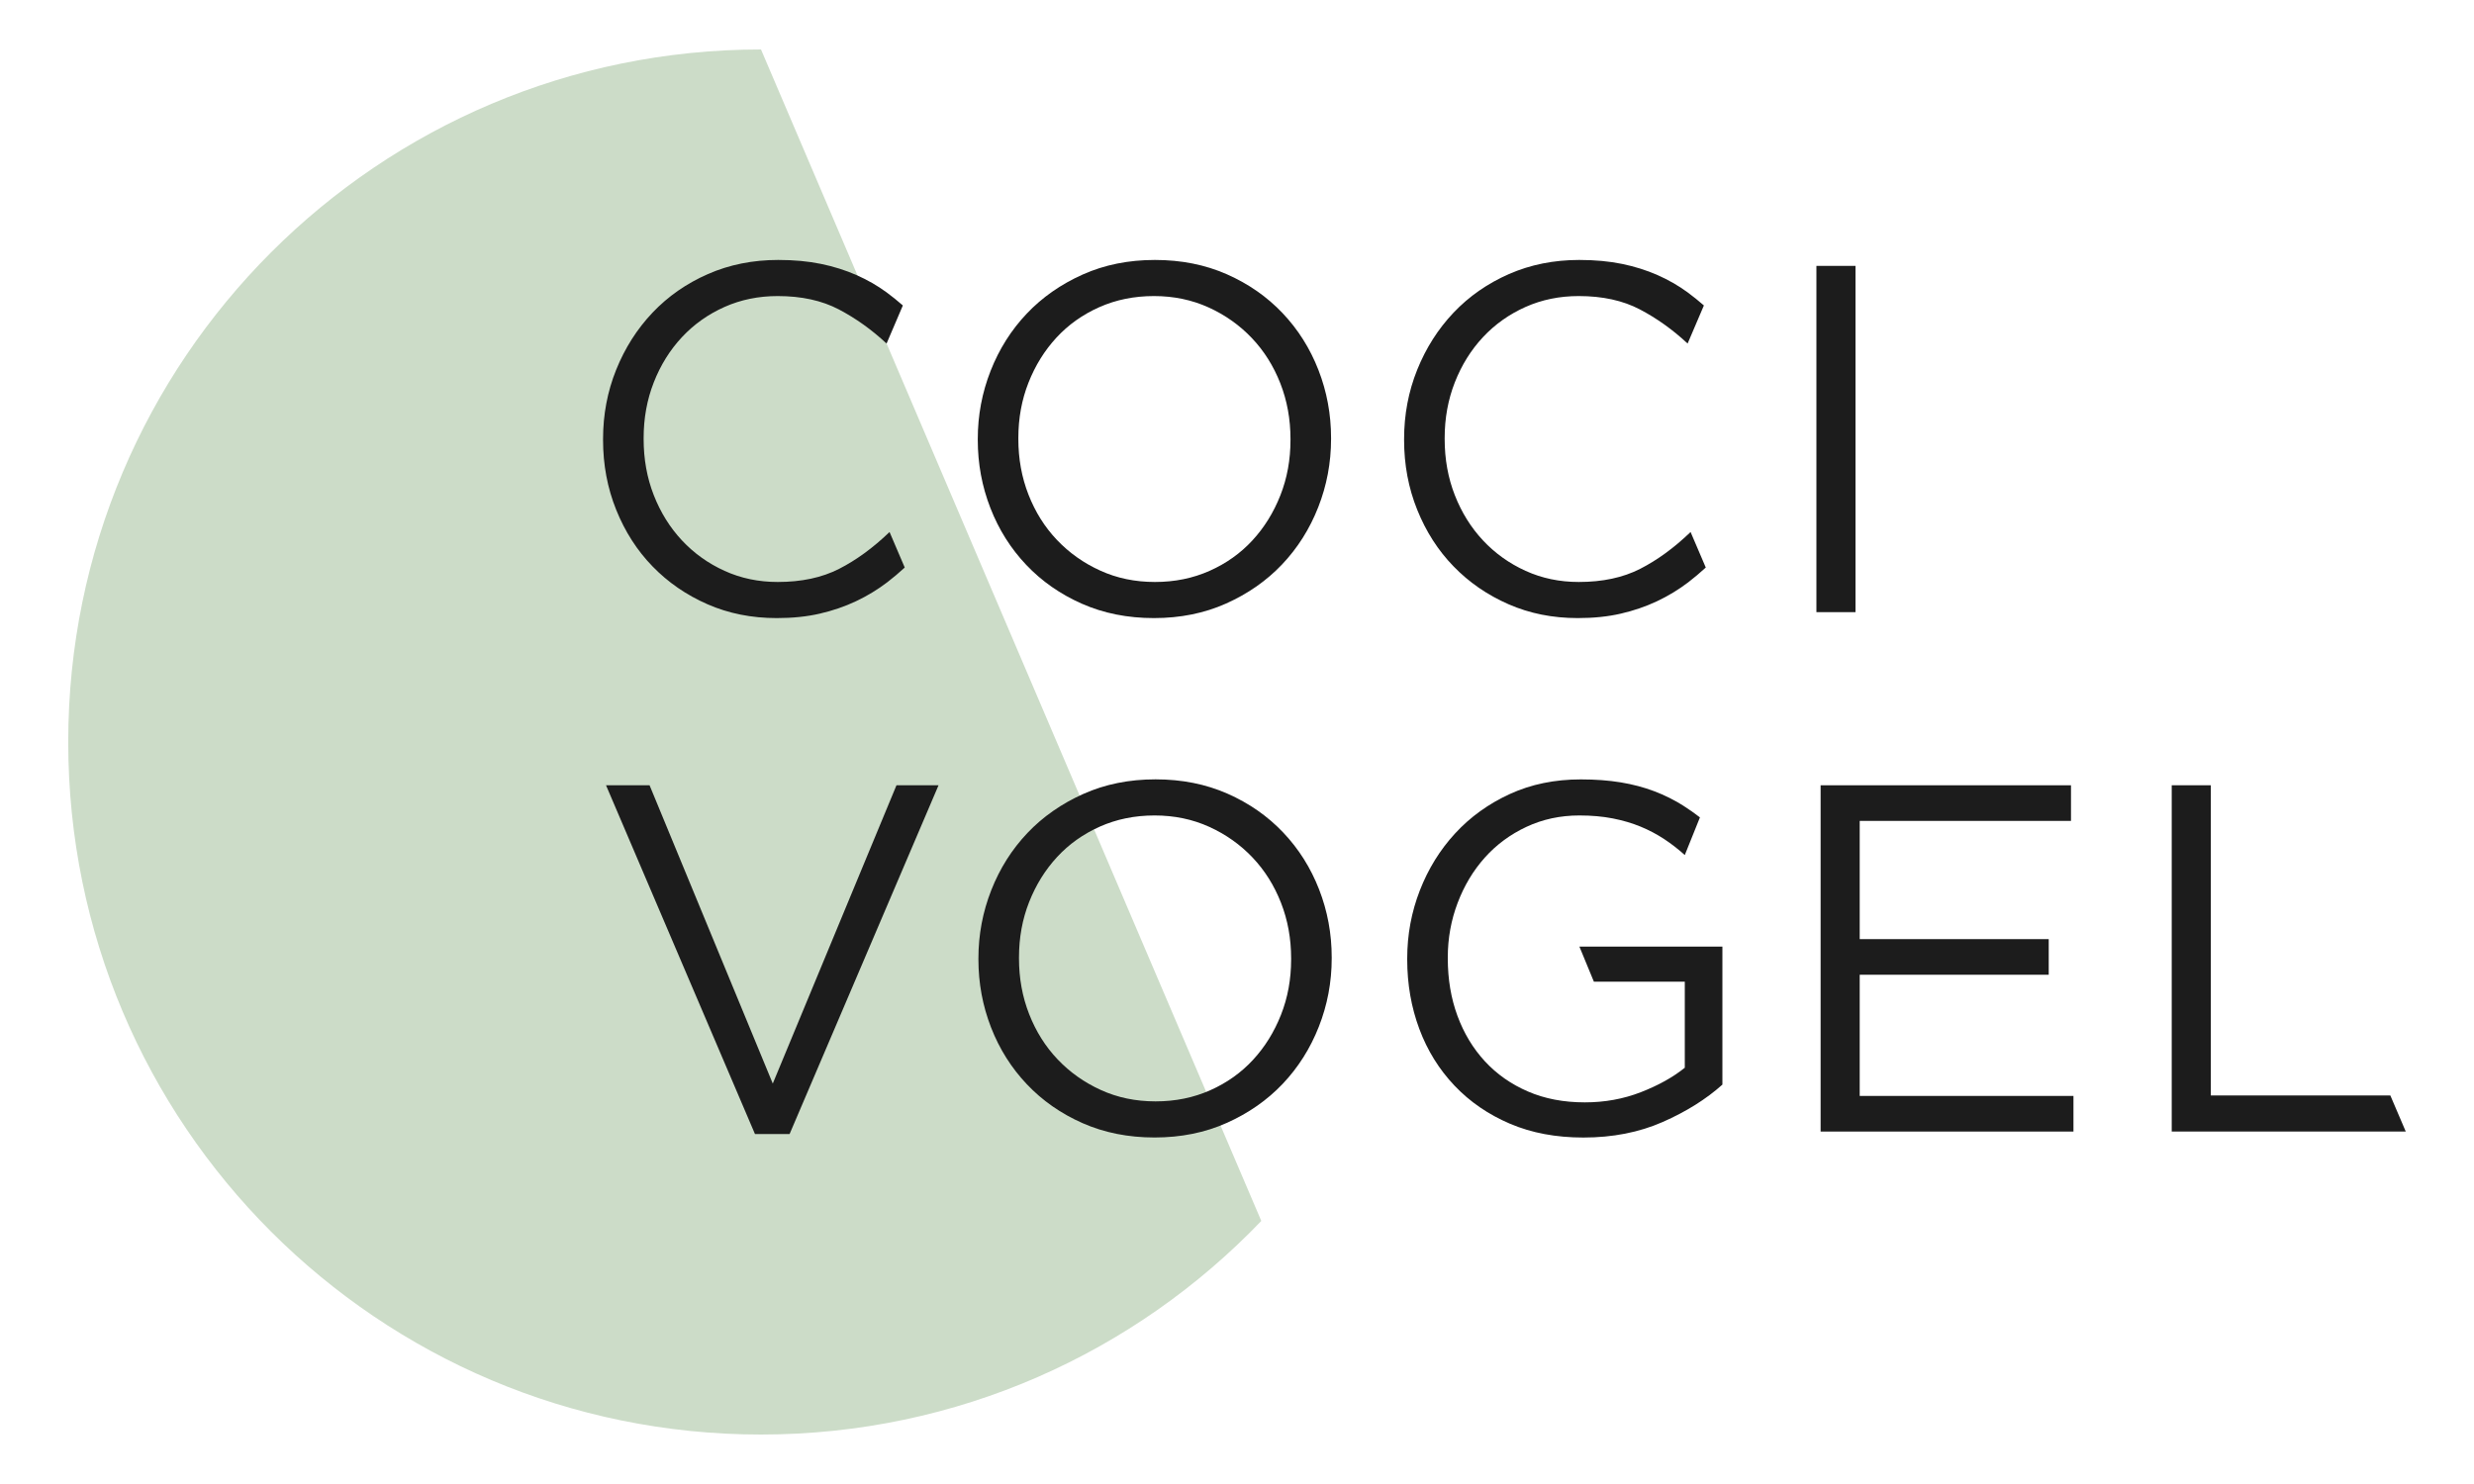 <?xml version="1.0" encoding="UTF-8"?><svg id="Ebene_1" xmlns="http://www.w3.org/2000/svg" viewBox="0 0 500 300"><defs><style>.cls-1{fill:#ccdcc8;}.cls-2{fill:#1c1c1c;}</style></defs><path class="cls-1" d="M153.8,10h0C76.47,10,13.79,72.68,13.79,150s62.68,140,140,140c39.75,0,75.63-16.57,101.12-43.18L153.8,10Z"/><g><path class="cls-2" d="M233.21,124.95c-5.33,0-10.18-.97-14.55-2.9-4.37-1.93-8.12-4.55-11.25-7.85-3.13-3.3-5.55-7.13-7.25-11.5-1.7-4.37-2.55-8.95-2.55-13.75v-.2c0-4.8,.87-9.4,2.6-13.8,1.73-4.4,4.17-8.25,7.3-11.55,3.13-3.3,6.9-5.93,11.3-7.9,4.4-1.97,9.27-2.95,14.6-2.95s10.18,.97,14.55,2.9c4.37,1.93,8.12,4.55,11.25,7.85,3.13,3.3,5.55,7.13,7.25,11.5,1.7,4.37,2.55,8.95,2.55,13.75v.2c0,4.8-.87,9.4-2.6,13.8-1.73,4.4-4.17,8.25-7.3,11.55-3.13,3.3-6.9,5.93-11.3,7.9-4.4,1.97-9.27,2.95-14.6,2.95Zm.2-7.3c4,0,7.68-.75,11.05-2.25,3.37-1.5,6.25-3.55,8.65-6.15,2.4-2.6,4.28-5.63,5.65-9.1,1.37-3.47,2.05-7.2,2.05-11.2v-.2c0-4-.68-7.75-2.05-11.25-1.37-3.5-3.28-6.55-5.75-9.15-2.47-2.6-5.38-4.67-8.75-6.2-3.37-1.53-7.05-2.3-11.05-2.3s-7.68,.75-11.05,2.25c-3.37,1.5-6.25,3.55-8.65,6.15s-4.28,5.63-5.65,9.1c-1.37,3.47-2.05,7.2-2.05,11.2v.2c0,4,.68,7.75,2.05,11.25,1.37,3.5,3.28,6.55,5.75,9.15,2.47,2.6,5.38,4.67,8.75,6.2,3.37,1.54,7.05,2.3,11.05,2.3Z"/><path class="cls-2" d="M367.1,53.75h7.9V123.75h-7.9V53.75Z"/><path class="cls-2" d="M122.48,158.75h8.8l24.9,60.3,25-60.3h8.5l-30.1,70.5h-7l-30.1-70.5Z"/><path class="cls-2" d="M233.34,229.95c-5.33,0-10.18-.97-14.55-2.9-4.37-1.93-8.12-4.55-11.25-7.85-3.13-3.3-5.55-7.13-7.25-11.5-1.7-4.37-2.55-8.95-2.55-13.75v-.2c0-4.8,.87-9.4,2.6-13.8,1.73-4.4,4.17-8.25,7.3-11.55,3.13-3.3,6.9-5.93,11.3-7.9,4.4-1.97,9.27-2.95,14.6-2.95s10.18,.97,14.55,2.9c4.37,1.93,8.12,4.55,11.25,7.85,3.13,3.3,5.55,7.13,7.25,11.5,1.7,4.37,2.55,8.95,2.55,13.75v.2c0,4.8-.87,9.4-2.6,13.8-1.73,4.4-4.17,8.25-7.3,11.55-3.13,3.3-6.9,5.93-11.3,7.9-4.4,1.97-9.27,2.95-14.6,2.95Zm.2-7.3c4,0,7.68-.75,11.05-2.25,3.37-1.5,6.25-3.55,8.65-6.15,2.4-2.6,4.28-5.63,5.65-9.1,1.37-3.47,2.05-7.2,2.05-11.2v-.2c0-4-.68-7.75-2.05-11.25-1.37-3.5-3.28-6.55-5.75-9.15-2.47-2.6-5.38-4.67-8.75-6.2-3.37-1.53-7.05-2.3-11.05-2.3s-7.68,.75-11.05,2.25c-3.37,1.5-6.25,3.55-8.65,6.15s-4.28,5.63-5.65,9.1c-1.37,3.47-2.05,7.2-2.05,11.2v.2c0,4,.68,7.75,2.05,11.25,1.37,3.5,3.28,6.55,5.75,9.15,2.47,2.6,5.38,4.67,8.75,6.2,3.37,1.54,7.05,2.3,11.05,2.3Z"/><path class="cls-2" d="M367.95,158.75h50.6v7.2h-42.7v23.9h38.2v7.2h-38.2v24.5h43.2v7.2h-51.1v-70Z"/><polygon class="cls-2" points="483.09 221.45 446.81 221.45 446.81 158.75 438.91 158.75 438.91 228.75 486.21 228.75 486.21 228.75 483.09 221.45"/><path class="cls-2" d="M179.78,107.55c-3.33,3.2-6.73,5.68-10.2,7.45-3.47,1.77-7.6,2.65-12.4,2.65-3.87,0-7.45-.75-10.75-2.25s-6.17-3.55-8.6-6.15c-2.43-2.6-4.33-5.65-5.7-9.15-1.37-3.5-2.05-7.28-2.05-11.35v-.2c0-4,.68-7.75,2.05-11.25,1.37-3.5,3.27-6.55,5.7-9.15,2.43-2.6,5.3-4.63,8.6-6.1,3.3-1.47,6.88-2.2,10.75-2.2,4.8,0,8.92,.9,12.35,2.7,3.43,1.8,6.65,4.1,9.65,6.9h0l3.29-7.7c-1.07-.93-2.17-1.83-3.29-2.65-1.87-1.37-3.9-2.53-6.1-3.5-2.2-.97-4.58-1.72-7.15-2.25-2.57-.53-5.45-.8-8.65-.8-5.13,0-9.87,.95-14.2,2.85-4.33,1.9-8.07,4.5-11.2,7.8-3.13,3.3-5.58,7.15-7.35,11.55-1.77,4.4-2.65,9.07-2.65,14v.2c0,5,.88,9.7,2.65,14.1,1.77,4.4,4.21,8.22,7.35,11.45,3.13,3.23,6.83,5.78,11.1,7.65,4.27,1.87,8.93,2.8,14,2.8,3.2,0,6.1-.3,8.7-.9,2.6-.6,5.03-1.43,7.3-2.5,2.27-1.07,4.38-2.35,6.35-3.85,1.2-.92,2.37-1.92,3.52-2.97l-3.07-7.18Z"/><path class="cls-2" d="M341.67,107.55c-3.33,3.2-6.73,5.68-10.2,7.45-3.47,1.77-7.6,2.65-12.4,2.65-3.87,0-7.45-.75-10.75-2.25s-6.17-3.55-8.6-6.15c-2.43-2.6-4.33-5.65-5.7-9.15-1.37-3.5-2.05-7.28-2.05-11.35v-.2c0-4,.68-7.75,2.05-11.25,1.37-3.5,3.27-6.55,5.7-9.15,2.43-2.6,5.3-4.63,8.6-6.1,3.3-1.47,6.88-2.2,10.75-2.2,4.8,0,8.92,.9,12.35,2.7,3.43,1.8,6.65,4.1,9.65,6.9h0l3.29-7.7c-1.07-.93-2.17-1.83-3.29-2.65-1.87-1.37-3.9-2.53-6.1-3.5-2.2-.97-4.58-1.72-7.15-2.25-2.57-.53-5.45-.8-8.65-.8-5.13,0-9.87,.95-14.2,2.85-4.33,1.9-8.07,4.5-11.2,7.8-3.13,3.3-5.58,7.15-7.35,11.55-1.77,4.4-2.65,9.07-2.65,14v.2c0,5,.88,9.7,2.65,14.1,1.77,4.4,4.21,8.22,7.35,11.45,3.13,3.23,6.83,5.78,11.1,7.65,4.27,1.87,8.93,2.8,14,2.8,3.2,0,6.1-.3,8.7-.9,2.6-.6,5.03-1.43,7.3-2.5,2.27-1.07,4.38-2.35,6.35-3.85,1.2-.92,2.37-1.92,3.52-2.97l-3.07-7.18Z"/><path class="cls-2" d="M322.13,198.45h18.37v17.4c-2.4,1.93-5.37,3.58-8.9,4.95-3.53,1.37-7.3,2.05-11.3,2.05-4.27,0-8.1-.73-11.5-2.2-3.4-1.47-6.3-3.5-8.7-6.1-2.4-2.6-4.25-5.67-5.55-9.2-1.3-3.53-1.95-7.4-1.95-11.6v-.2c0-3.87,.67-7.55,2-11.05,1.33-3.5,3.17-6.55,5.5-9.15,2.33-2.6,5.13-4.67,8.4-6.2,3.27-1.53,6.83-2.3,10.7-2.3,2.46,0,4.71,.2,6.75,.6,2.03,.4,3.9,.95,5.6,1.65,1.7,.7,3.28,1.54,4.75,2.5,1.47,.97,2.86,2.05,4.2,3.25l3.06-7.61c-1.09-.83-2.18-1.62-3.31-2.33-1.83-1.17-3.8-2.15-5.9-2.95-2.1-.8-4.37-1.4-6.8-1.8-2.43-.4-5.12-.6-8.05-.6-5.27,0-10.05,.98-14.35,2.95-4.3,1.97-7.98,4.62-11.05,7.95-3.07,3.33-5.45,7.18-7.15,11.55-1.7,4.37-2.55,8.95-2.55,13.75v.2c0,5,.82,9.68,2.45,14.05,1.63,4.37,4,8.18,7.1,11.45,3.1,3.27,6.83,5.83,11.2,7.7,4.37,1.87,9.32,2.8,14.85,2.8,5.93,0,11.28-1.05,16.05-3.15,4.77-2.1,8.78-4.62,12.05-7.55v-27.9h-28.9l2.93,7.1Z"/></g></svg>